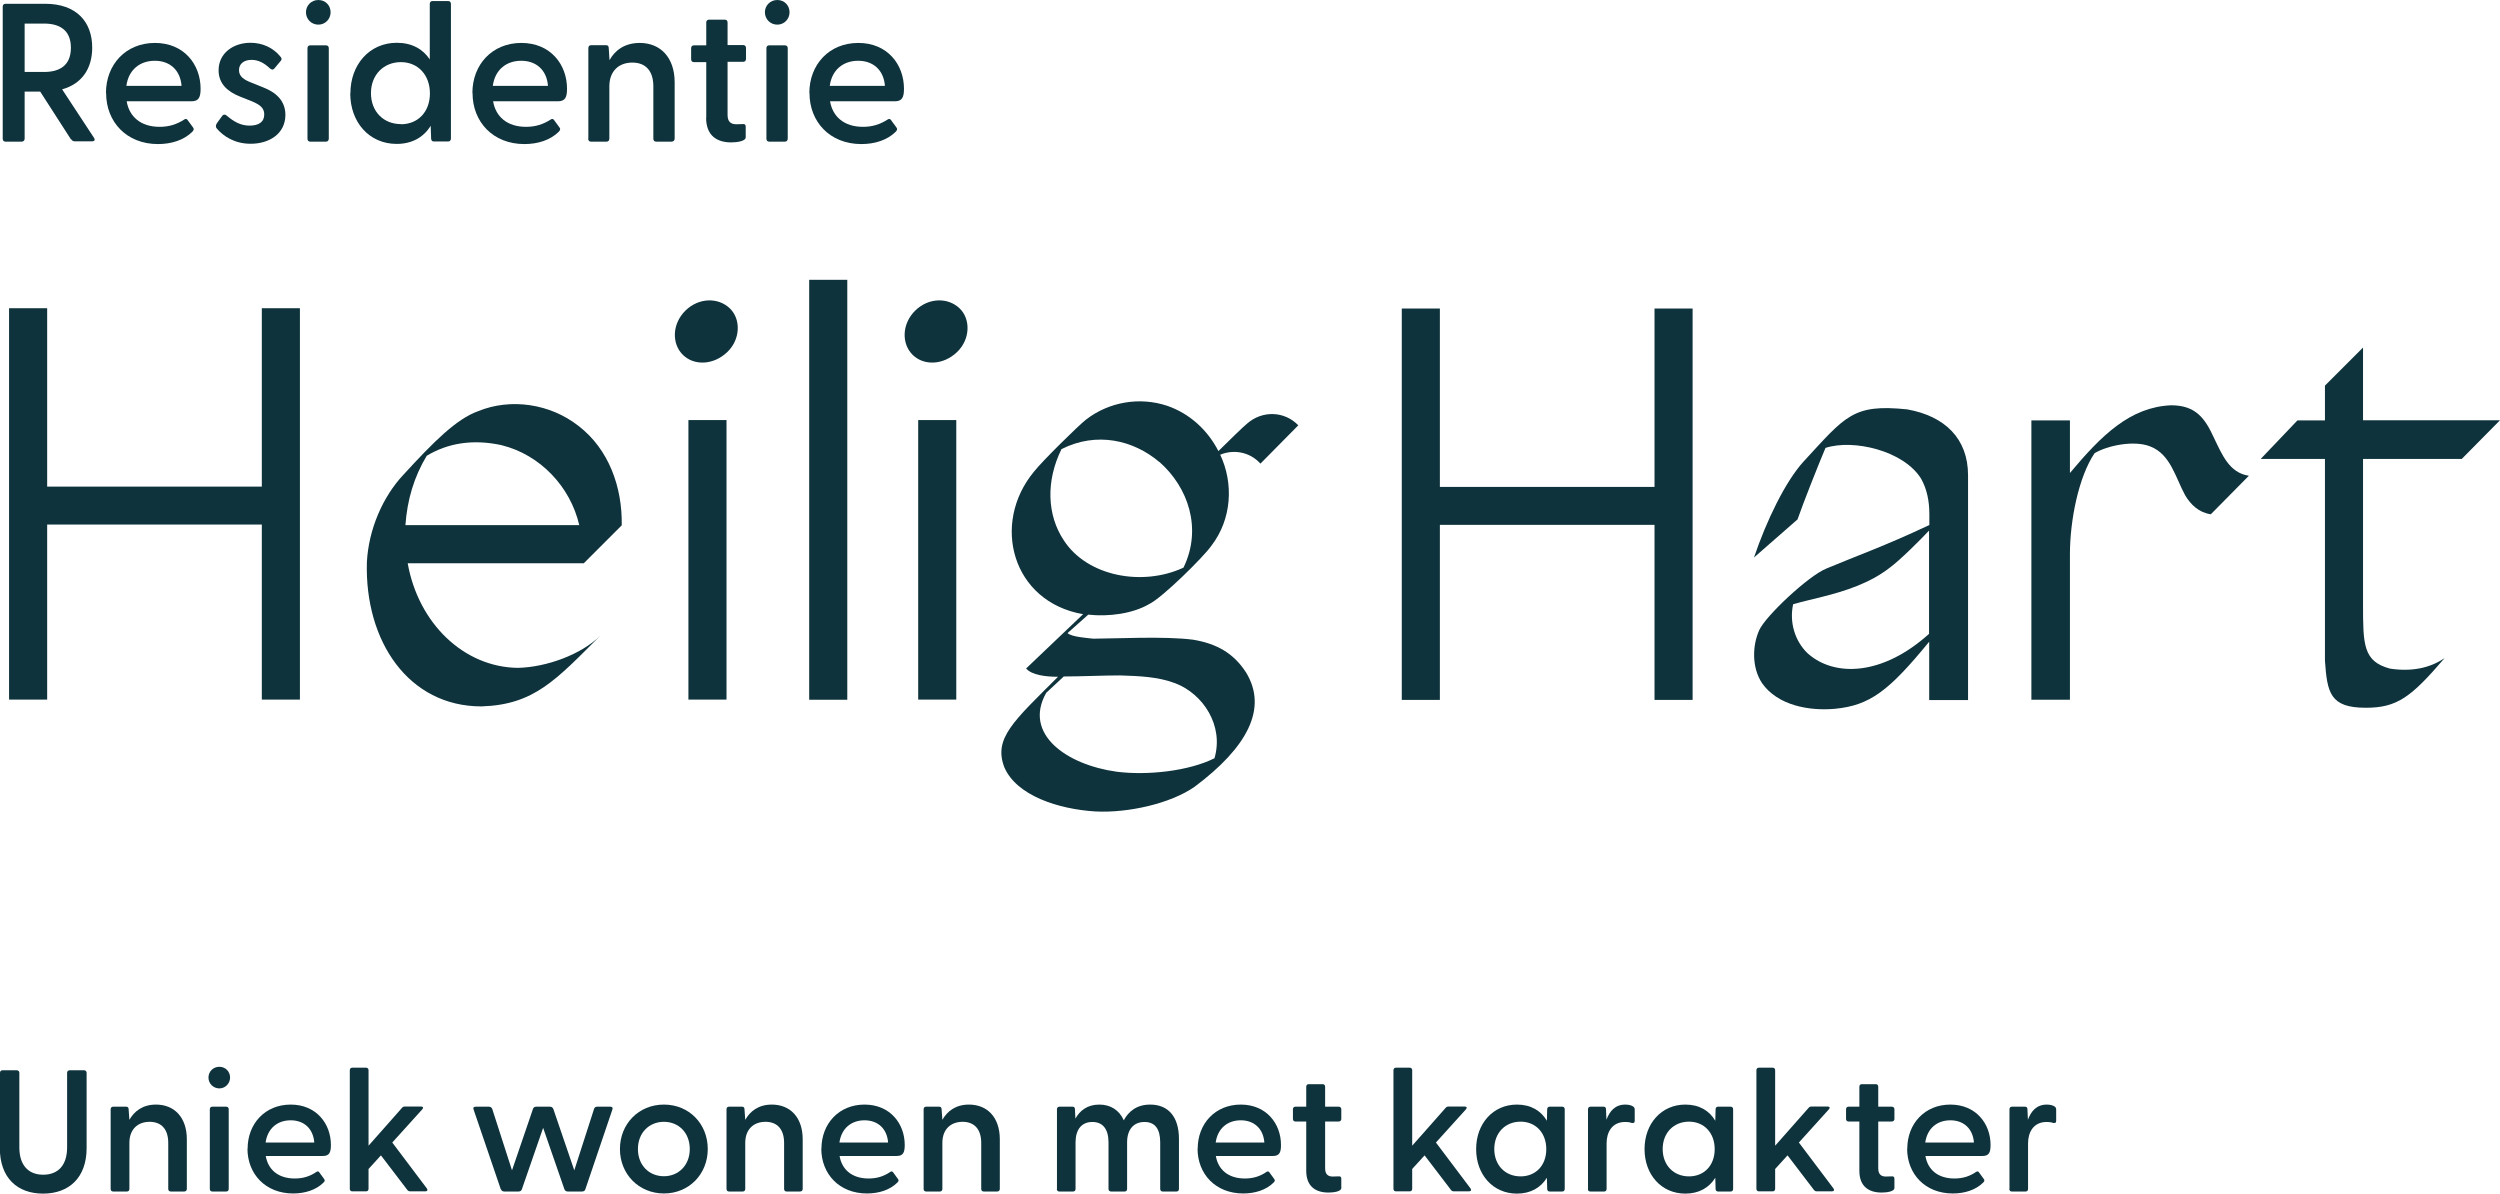 <?xml version="1.0" encoding="UTF-8"?><svg xmlns="http://www.w3.org/2000/svg" viewBox="0 0 165.38 78.97"><defs><style>.c{fill:#0e333c;}</style></defs><g id="a"/><g id="b"><g><g><path class="c" d="M4.7,9.23l-2.04-3.17H1.63v3.11c0,.12-.08,.2-.19,.2H.36c-.12,0-.18-.08-.18-.2V.45c0-.12,.06-.2,.18-.2H2.99c2.07,0,3.11,1.2,3.11,2.9,0,1.36-.66,2.39-1.99,2.76l2.11,3.21c.09,.14,.03,.23-.13,.23h-1.14c-.1,0-.18-.04-.23-.13Zm-1.78-4.47c.96,0,1.77-.38,1.77-1.6s-.81-1.6-1.77-1.6H1.63v3.2h1.29Z"/><path class="c" d="M7.01,6.15c0-1.87,1.3-3.31,3.24-3.31s3.02,1.44,3.02,3.03c0,.56-.12,.83-.6,.83h-4.29c.17,1.01,.92,1.69,2.18,1.69,.62,0,1.13-.16,1.64-.49,.08-.05,.16-.04,.21,.04l.36,.49c.08,.1,.05,.18-.05,.29-.56,.55-1.38,.81-2.27,.81-2.08,0-3.43-1.47-3.43-3.37Zm5-.47c-.08-1.04-.77-1.66-1.77-1.66s-1.74,.61-1.88,1.66h3.65Z"/><path class="c" d="M14.34,8.5c-.08-.09-.08-.22,.01-.35l.34-.47c.09-.13,.21-.12,.31-.03,.47,.4,.92,.66,1.51,.66s.97-.23,.97-.74c0-.44-.3-.65-.82-.87l-.78-.31c-.81-.32-1.42-.84-1.42-1.74,0-1.14,.98-1.82,2.11-1.82,.78,0,1.51,.32,2,.94,.08,.09,.07,.2-.01,.27l-.4,.48c-.1,.12-.19,.1-.31,0-.4-.38-.79-.56-1.21-.56-.49,0-.83,.25-.83,.68s.34,.64,.83,.83l.77,.31c.82,.32,1.47,.86,1.47,1.83-.01,1.25-1.08,1.9-2.3,1.9-1.04,0-1.79-.48-2.24-1.01Z"/><path class="c" d="M20.24,.81c0-.44,.35-.81,.82-.81s.81,.36,.81,.81-.35,.82-.81,.82-.82-.36-.82-.82Zm.1,2.38c0-.12,.07-.19,.18-.19h1.05c.12,0,.18,.08,.18,.19v5.98c0,.12-.07,.2-.18,.2h-1.05c-.12,0-.18-.08-.18-.2V3.18Z"/><path class="c" d="M23.18,6.17c0-1.88,1.25-3.34,3.07-3.34,1,0,1.73,.42,2.18,1.1V.26c0-.12,.07-.19,.18-.19h1.04c.12,0,.18,.08,.18,.19V9.16c0,.12-.07,.2-.18,.2h-.95c-.12,0-.18-.08-.18-.2l-.03-.84c-.45,.74-1.21,1.2-2.25,1.2-1.82,0-3.07-1.44-3.07-3.34Zm3.34,2.05c1.13,0,1.92-.82,1.92-2.04s-.79-2.07-1.92-2.07-1.98,.83-1.98,2.05,.83,2.05,1.98,2.05Z"/><path class="c" d="M31.25,6.15c0-1.87,1.3-3.31,3.24-3.31s3.02,1.44,3.02,3.03c0,.56-.12,.83-.6,.83h-4.29c.17,1.01,.92,1.69,2.18,1.69,.62,0,1.13-.16,1.64-.49,.08-.05,.16-.04,.21,.04l.36,.49c.08,.1,.05,.18-.05,.29-.56,.55-1.38,.81-2.27,.81-2.08,0-3.43-1.47-3.43-3.37Zm5-.47c-.08-1.04-.77-1.66-1.77-1.66s-1.74,.61-1.88,1.66h3.65Z"/><path class="c" d="M38.92,9.16V3.18c0-.12,.07-.19,.18-.19h.99c.12,0,.18,.05,.18,.21l.05,.78c.36-.65,1-1.14,2-1.14,1.35,0,2.31,.94,2.31,2.61v3.72c0,.12-.08,.2-.2,.2h-1.03c-.12,0-.18-.08-.18-.2v-3.46c0-1-.49-1.57-1.39-1.57s-1.52,.57-1.52,1.57v3.46c0,.12-.07,.2-.18,.2h-1.04c-.12,0-.18-.08-.18-.2Z"/><path class="c" d="M46.72,7.8v-3.69h-.82c-.12,0-.18-.08-.18-.19v-.73c0-.12,.07-.19,.18-.19h.82V1.49c0-.12,.07-.19,.18-.19h1.05c.12,0,.18,.08,.18,.19v1.49h1.03c.12,0,.19,.08,.19,.19v.73c0,.12-.08,.19-.19,.19h-1.03v3.52c0,.43,.21,.61,.57,.61,.1,0,.26,0,.4-.01,.16-.03,.23,.04,.23,.17v.7c0,.26-.57,.34-.96,.34-.95,0-1.66-.45-1.66-1.64Z"/><path class="c" d="M50.6,.81c0-.44,.35-.81,.82-.81s.81,.36,.81,.81-.35,.82-.81,.82-.82-.36-.82-.82Zm.1,2.38c0-.12,.07-.19,.18-.19h1.05c.12,0,.18,.08,.18,.19v5.98c0,.12-.07,.2-.18,.2h-1.05c-.12,0-.18-.08-.18-.2V3.18Z"/><path class="c" d="M53.54,6.15c0-1.87,1.3-3.31,3.24-3.31s3.02,1.44,3.02,3.03c0,.56-.12,.83-.6,.83h-4.29c.17,1.01,.92,1.69,2.18,1.69,.62,0,1.13-.16,1.64-.49,.08-.05,.16-.04,.21,.04l.36,.49c.08,.1,.05,.18-.05,.29-.56,.55-1.38,.81-2.27,.81-2.08,0-3.43-1.47-3.43-3.37Zm5-.47c-.08-1.04-.77-1.66-1.77-1.66s-1.74,.61-1.88,1.66h3.65Z"/></g><g><path class="c" d="M0,75.95v-4.98c0-.1,.06-.17,.16-.17h.95c.1,0,.17,.07,.17,.17v4.93c0,1.21,.62,1.81,1.58,1.81s1.58-.6,1.58-1.81v-4.93c0-.1,.07-.17,.17-.17h.95c.1,0,.17,.07,.17,.17v4.98c0,1.97-1.18,3.01-2.88,3.01s-2.86-1.04-2.86-3.01Z"/><path class="c" d="M7.32,78.65v-5.27c0-.1,.06-.17,.16-.17h.87c.1,0,.16,.05,.16,.18l.05,.69c.32-.57,.88-1.01,1.76-1.01,1.19,0,2.04,.82,2.04,2.3v3.28c0,.1-.07,.17-.17,.17h-.9c-.1,0-.16-.07-.16-.17v-3.05c0-.88-.44-1.39-1.23-1.39s-1.34,.5-1.34,1.39v3.05c0,.1-.06,.17-.16,.17h-.92c-.1,0-.16-.07-.16-.17Z"/><path class="c" d="M13.79,71.28c0-.39,.31-.71,.72-.71s.71,.32,.71,.71-.31,.72-.71,.72-.72-.32-.72-.72Zm.09,2.1c0-.1,.06-.17,.16-.17h.93c.1,0,.16,.07,.16,.17v5.27c0,.1-.06,.17-.16,.17h-.93c-.1,0-.16-.07-.16-.17v-5.27Z"/><path class="c" d="M16.38,75.99c0-1.65,1.15-2.92,2.85-2.92s2.66,1.27,2.66,2.67c0,.49-.1,.73-.53,.73h-3.78c.15,.89,.81,1.49,1.92,1.49,.55,0,1-.14,1.44-.44,.07-.05,.14-.03,.18,.03l.32,.44c.07,.09,.05,.16-.05,.25-.49,.48-1.21,.71-2,.71-1.83,0-3.02-1.29-3.02-2.97Zm4.41-.41c-.07-.92-.68-1.47-1.56-1.47s-1.53,.54-1.66,1.47h3.22Z"/><path class="c" d="M23.14,78.65v-7.85c0-.1,.06-.17,.16-.17h.92c.1,0,.16,.07,.16,.17v4.99l2.21-2.5c.06-.07,.11-.09,.19-.09h1.08c.14,0,.16,.09,.07,.19l-1.98,2.19,2.29,3.04c.07,.1,.03,.19-.1,.19h-.99c-.09,0-.15-.02-.21-.1l-1.74-2.28-.82,.9v1.31c0,.1-.06,.17-.16,.17h-.92c-.1,0-.16-.07-.16-.17Z"/><path class="c" d="M33.13,78.68l-1.8-5.28c-.05-.13,.01-.19,.14-.19h.88c.09,0,.17,.05,.21,.14l1.31,4.07,1.39-4.07c.03-.09,.11-.14,.21-.14h.92c.09,0,.17,.05,.21,.14l1.39,4.07,1.31-4.07c.03-.09,.1-.14,.19-.14h.89c.13,0,.17,.07,.13,.19l-1.79,5.28c-.03,.09-.11,.14-.21,.14h-.96c-.09,0-.17-.05-.21-.14l-1.41-4.07-1.41,4.07c-.03,.09-.11,.14-.21,.14h-.96c-.09,0-.17-.05-.21-.14Z"/><path class="c" d="M41.01,76.01c0-1.66,1.24-2.94,2.91-2.94s2.9,1.28,2.9,2.94-1.24,2.94-2.9,2.94-2.91-1.28-2.91-2.94Zm2.91,1.8c.96,0,1.71-.72,1.71-1.8s-.74-1.8-1.71-1.8-1.72,.72-1.72,1.8,.74,1.8,1.72,1.8Z"/><path class="c" d="M48.06,78.65v-5.27c0-.1,.06-.17,.16-.17h.87c.1,0,.16,.05,.16,.18l.05,.69c.32-.57,.88-1.01,1.76-1.01,1.19,0,2.04,.82,2.04,2.3v3.28c0,.1-.07,.17-.17,.17h-.9c-.1,0-.16-.07-.16-.17v-3.05c0-.88-.44-1.39-1.23-1.39s-1.34,.5-1.34,1.39v3.05c0,.1-.06,.17-.16,.17h-.92c-.1,0-.16-.07-.16-.17Z"/><path class="c" d="M54.34,75.99c0-1.65,1.15-2.92,2.85-2.92s2.66,1.27,2.66,2.67c0,.49-.1,.73-.53,.73h-3.78c.15,.89,.81,1.49,1.92,1.49,.55,0,1-.14,1.44-.44,.07-.05,.14-.03,.18,.03l.32,.44c.07,.09,.05,.16-.05,.25-.49,.48-1.21,.71-2,.71-1.83,0-3.02-1.29-3.02-2.97Zm4.41-.41c-.07-.92-.68-1.47-1.56-1.47s-1.53,.54-1.66,1.47h3.22Z"/><path class="c" d="M61.1,78.65v-5.27c0-.1,.06-.17,.16-.17h.87c.1,0,.16,.05,.16,.18l.05,.69c.32-.57,.88-1.01,1.76-1.01,1.19,0,2.04,.82,2.04,2.3v3.28c0,.1-.07,.17-.17,.17h-.9c-.1,0-.16-.07-.16-.17v-3.05c0-.88-.44-1.39-1.23-1.39s-1.34,.5-1.34,1.39v3.05c0,.1-.06,.17-.16,.17h-.92c-.1,0-.16-.07-.16-.17Z"/><path class="c" d="M69.92,78.65v-5.27c0-.1,.06-.17,.16-.17h.87c.1,0,.16,.05,.16,.18l.03,.61c.29-.53,.79-.93,1.58-.93,.74,0,1.32,.36,1.62,1.04,.31-.58,.85-1.04,1.75-1.04,1.18,0,1.9,.79,1.9,2.27v3.31c0,.1-.06,.17-.16,.17h-.92c-.1,0-.16-.07-.16-.17v-3.08c0-.87-.33-1.35-1.04-1.35s-1.15,.49-1.15,1.35v3.08c0,.1-.06,.17-.16,.17h-.9c-.11,0-.17-.07-.17-.17v-3.08c0-.87-.37-1.35-1.07-1.35s-1.11,.49-1.11,1.35v3.08c0,.1-.06,.17-.16,.17h-.92c-.1,0-.16-.07-.16-.17Z"/><path class="c" d="M79.23,75.99c0-1.65,1.15-2.92,2.85-2.92s2.66,1.27,2.66,2.67c0,.49-.1,.73-.53,.73h-3.78c.15,.89,.81,1.49,1.92,1.49,.55,0,1-.14,1.44-.44,.07-.05,.14-.03,.18,.03l.32,.44c.07,.09,.05,.16-.05,.25-.49,.48-1.21,.71-2,.71-1.83,0-3.02-1.29-3.02-2.97Zm4.41-.41c-.07-.92-.68-1.47-1.56-1.47s-1.53,.54-1.66,1.47h3.22Z"/><path class="c" d="M86.41,77.44v-3.25h-.72c-.1,0-.16-.07-.16-.17v-.64c0-.1,.06-.17,.16-.17h.72v-1.32c0-.1,.06-.17,.16-.17h.93c.1,0,.16,.07,.16,.17v1.32h.9c.1,0,.17,.07,.17,.17v.64c0,.1-.07,.17-.17,.17h-.9v3.1c0,.38,.18,.54,.5,.54,.09,0,.23,0,.36-.01,.14-.02,.21,.03,.21,.15v.62c0,.23-.5,.3-.85,.3-.84,0-1.47-.4-1.47-1.44Z"/><path class="c" d="M92.18,78.65v-7.85c0-.1,.06-.17,.16-.17h.92c.1,0,.16,.07,.16,.17v4.99l2.21-2.5c.06-.07,.11-.09,.19-.09h1.08c.14,0,.16,.09,.07,.19l-1.98,2.19,2.29,3.04c.07,.1,.03,.19-.1,.19h-.99c-.09,0-.15-.02-.21-.1l-1.74-2.28-.82,.9v1.31c0,.1-.06,.17-.16,.17h-.92c-.1,0-.16-.07-.16-.17Z"/><path class="c" d="M97.65,76.01c0-1.66,1.1-2.94,2.7-2.94,.93,0,1.59,.41,1.98,1.07l.02-.76c0-.1,.06-.17,.16-.17h.84c.1,0,.16,.07,.16,.17v5.27c0,.1-.06,.17-.16,.17h-.84c-.1,0-.16-.07-.16-.17l-.02-.74c-.4,.65-1.07,1.05-1.98,1.05-1.6,0-2.7-1.27-2.7-2.94Zm2.94,1.81c1,0,1.7-.72,1.7-1.8s-.7-1.82-1.7-1.82-1.74,.73-1.74,1.81,.73,1.81,1.74,1.81Z"/><path class="c" d="M105.05,78.65v-5.27c0-.1,.06-.17,.16-.17h.87c.1,0,.16,.05,.16,.18l.03,.68c.21-.56,.57-1,1.25-1,.25,0,.42,.06,.52,.13,.08,.06,.1,.11,.1,.22v.73c0,.13-.08,.16-.22,.13-.14-.05-.26-.06-.41-.06-.88,0-1.23,.69-1.23,1.41v3.02c0,.1-.06,.17-.16,.17h-.92c-.1,0-.16-.07-.16-.17Z"/><path class="c" d="M108.79,76.01c0-1.66,1.1-2.94,2.7-2.94,.93,0,1.59,.41,1.98,1.07l.02-.76c0-.1,.06-.17,.16-.17h.84c.1,0,.16,.07,.16,.17v5.27c0,.1-.06,.17-.16,.17h-.84c-.1,0-.16-.07-.16-.17l-.02-.74c-.4,.65-1.07,1.05-1.98,1.05-1.6,0-2.7-1.27-2.7-2.94Zm2.94,1.81c1,0,1.7-.72,1.7-1.8s-.7-1.82-1.7-1.82-1.74,.73-1.74,1.81,.73,1.81,1.74,1.81Z"/><path class="c" d="M116.19,78.65v-7.85c0-.1,.06-.17,.16-.17h.92c.1,0,.16,.07,.16,.17v4.99l2.21-2.5c.06-.07,.11-.09,.19-.09h1.08c.14,0,.16,.09,.07,.19l-1.98,2.19,2.29,3.04c.07,.1,.03,.19-.1,.19h-.99c-.09,0-.15-.02-.21-.1l-1.74-2.28-.82,.9v1.31c0,.1-.06,.17-.16,.17h-.92c-.1,0-.16-.07-.16-.17Z"/><path class="c" d="M123,77.44v-3.25h-.72c-.1,0-.16-.07-.16-.17v-.64c0-.1,.06-.17,.16-.17h.72v-1.32c0-.1,.06-.17,.16-.17h.93c.1,0,.16,.07,.16,.17v1.32h.9c.1,0,.17,.07,.17,.17v.64c0,.1-.07,.17-.17,.17h-.9v3.1c0,.38,.18,.54,.5,.54,.09,0,.23,0,.36-.01,.14-.02,.21,.03,.21,.15v.62c0,.23-.5,.3-.85,.3-.84,0-1.47-.4-1.47-1.44Z"/><path class="c" d="M126.17,75.99c0-1.65,1.15-2.92,2.85-2.92s2.66,1.27,2.66,2.67c0,.49-.1,.73-.53,.73h-3.78c.15,.89,.81,1.49,1.92,1.49,.55,0,1-.14,1.44-.44,.07-.05,.14-.03,.18,.03l.32,.44c.07,.09,.05,.16-.05,.25-.49,.48-1.21,.71-2,.71-1.83,0-3.02-1.29-3.02-2.97Zm4.41-.41c-.07-.92-.68-1.47-1.56-1.47s-1.53,.54-1.66,1.47h3.22Z"/><path class="c" d="M132.93,78.65v-5.27c0-.1,.06-.17,.16-.17h.87c.1,0,.16,.05,.16,.18l.03,.68c.21-.56,.57-1,1.25-1,.25,0,.42,.06,.52,.13,.08,.06,.1,.11,.1,.22v.73c0,.13-.08,.16-.22,.13-.14-.05-.26-.06-.41-.06-.88,0-1.23,.69-1.23,1.41v3.02c0,.1-.06,.17-.16,.17h-.92c-.1,0-.16-.07-.16-.17Z"/></g><g><path class="c" d="M111.97,20.41v25.89h-2.52v-11.58h-14.2v11.58h-2.52V20.41h2.52v11.8h14.2v-11.8h2.52Z"/><path class="c" d="M127.62,46.3v-3.85c-2.66,3.25-3.92,4.22-6.25,4.44-1.7,.15-3.77-.22-4.81-1.7-.7-1.07-.63-2.52-.18-3.51,.41-.92,3.25-3.59,4.44-4.07,1.92-.81,3.85-1.48,6.81-2.88v-.74c0-.81-.15-1.63-.55-2.33-1.15-1.85-4.48-2.63-6.32-2.03-.44,1.04-1.44,3.55-1.85,4.73l-2.88,2.52c.81-2.4,2.07-5.03,3.29-6.36,2.77-3,3.25-3.81,6.84-3.44,2.48,.44,4.03,1.92,4.03,4.36v14.87h-2.55Zm0-11.21c-.59,.63-1.92,1.96-2.63,2.48-1.29,1-2.88,1.52-4.48,1.92-.59,.15-1.26,.3-1.89,.48-.26,1.18,.11,2.44,.96,3.25,1.78,1.59,4.96,1.48,8.03-1.29v-6.84Z"/><path class="c" d="M148.77,31.47l-2.52,2.55c-.78-.11-1.33-.63-1.7-1.26-.63-1.15-.96-2.7-2.29-3.22-1.07-.44-2.85-.07-3.7,.44-1.07,1.59-1.63,4.48-1.63,6.69v9.62h-2.55V27.81h2.55v3.48c2.11-2.52,3.99-4.36,6.69-4.48,1.66,0,2.26,.89,2.85,2.18,.52,1.07,1,2.29,2.29,2.48Z"/><path class="c" d="M162.87,30.36h-6.55v9.58c0,2.7,0,3.81,1.78,4.29,1.44,.22,2.66-.04,3.62-.7-2.22,2.59-3.14,3.29-5.22,3.29-2.37,0-2.55-1-2.7-3.11v-13.35h-4.25l2.43-2.55h1.82v-2.3l2.52-2.52v4.81h9.06l-2.52,2.55Z"/></g><g><path class="c" d="M60.56,20.53c.87-.84,2.15-.87,2.92-.13,.74,.71,.71,2.05-.17,2.89-.91,.87-2.18,.91-2.92,.2-.77-.74-.74-2.08,.17-2.96Zm2.7,7.26v18.49h-2.52V27.79h2.52Z"/><path class="c" d="M19.84,20.39v25.89h-2.52v-11.58H3.12v11.58H.6V20.39H3.12v11.8h14.2v-11.8h2.52Z"/><path class="c" d="M41.14,34.74l-2.52,2.52h-11.65c.7,3.96,3.7,6.88,7.29,6.92,1.89-.04,4.22-.89,5.47-2.15-2.96,2.96-4.4,4.59-7.88,4.7-4.81,0-7.73-4.29-7.58-9.54,.11-2.15,1.04-4.33,2.44-5.81,2-2.18,3.48-3.66,4.92-4.18,2.18-.89,4.77-.48,6.62,.96,2.03,1.55,2.92,4.07,2.88,6.58Zm-7.95-5.29c-1.89-.41-3.55-.15-4.96,.7-.85,1.41-1.29,2.92-1.41,4.59h11.5c-.59-2.55-2.59-4.66-5.14-5.29Z"/><path class="c" d="M45.36,20.53c.87-.84,2.15-.87,2.92-.13,.74,.71,.71,2.05-.17,2.89-.91,.87-2.18,.91-2.92,.2-.77-.74-.74-2.08,.17-2.96Zm2.7,7.26v18.49h-2.52V27.79h2.52Z"/><path class="c" d="M53.53,46.28V18.51h2.52v27.78h-2.52Z"/><path class="c" d="M85.9,28.12l-2.52,2.55c-.7-.78-1.78-.96-2.66-.59,.89,1.89,.78,4.25-.59,6.03-.52,.74-3.25,3.44-4.11,3.85-1.07,.63-2.66,.85-4.03,.7l-1.37,1.22c.26,.26,1.37,.33,1.7,.37,1.37,0,4.77-.18,6.62,.07,1.55,.26,2.66,.89,3.48,2.15,1.48,2.4,.07,4.99-3.4,7.58-1.59,1.11-4.4,1.74-6.55,1.63-2.44-.15-5.22-1.04-6.03-2.92-.74-1.92,.63-3.07,3.55-5.99-.81,0-1.74-.11-2.11-.55l3.77-3.59c-4.7-.81-6.1-5.99-3.25-9.43,.55-.7,2.96-3.07,3.44-3.44,1.52-1.18,3.55-1.52,5.36-.92,1.52,.52,2.7,1.63,3.4,3,.63-.63,1.74-1.7,1.89-1.81,1-.89,2.48-.85,3.4,.11Zm-15.54,16.64l-1.15,1.07c-1.55,2.74,1.37,4.77,4.66,5.22,2.03,.26,4.77-.04,6.47-.89,.63-2.15-.74-4.25-2.59-4.96-1.15-.44-2.44-.48-3.66-.52-1.11,0-2.63,.07-3.74,.07Zm6.33-14.2c-1.7-1.44-4.14-2.03-6.47-.85-1.04,2.11-.96,4.36,.15,6.03,1.55,2.4,5.22,3.07,7.92,1.81,1.26-2.59,.3-5.33-1.59-6.99Z"/></g></g></g></svg>
